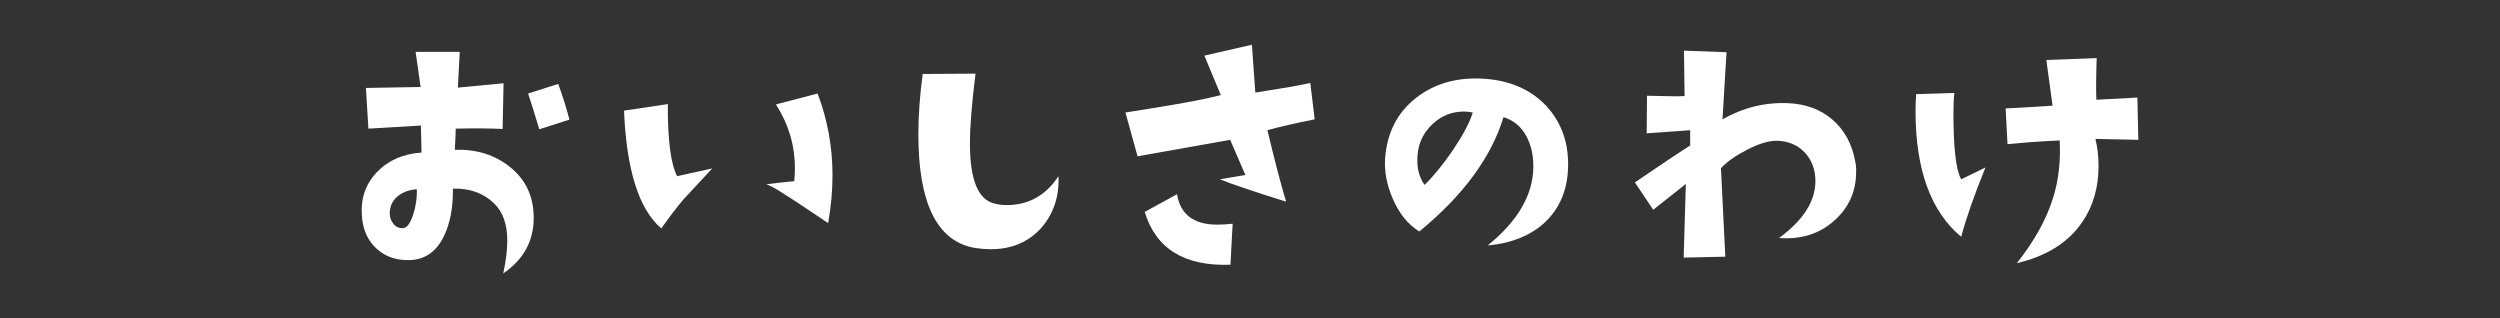 <?xml version="1.0" encoding="utf-8"?>
<!-- Generator: Adobe Illustrator 16.0.4, SVG Export Plug-In . SVG Version: 6.00 Build 0)  -->
<!DOCTYPE svg PUBLIC "-//W3C//DTD SVG 1.1//EN" "http://www.w3.org/Graphics/SVG/1.1/DTD/svg11.dtd">
<svg version="1.1" id="レイヤー_1" xmlns="http://www.w3.org/2000/svg" xmlns:xlink="http://www.w3.org/1999/xlink" x="0px"
	 y="0px" width="550px" height="70px" viewBox="0 0 550 70" enable-background="new 0 0 550 70" xml:space="preserve">
<rect x="0" y="0" width="550" height="70" fill="#333333" stroke="none"/>
<g>
	<g>
		<path fill="#FFFFFF" d="M117.414,47.92c0,5.104-2.233,9.184-6.699,12.236c0.592-2.734,0.889-5.127,0.889-7.178
			c0-3.6-0.957-6.334-2.871-8.203c-2.324-2.278-5.355-3.372-9.092-3.281c0.045,4.193-0.615,7.68-1.982,10.459
			c-1.596,3.327-4.033,5.082-7.314,5.264c-3.008,0.137-5.503-0.694-7.485-2.495c-1.982-1.8-3.065-4.249-3.247-7.349
			c-0.273-3.736,0.831-6.904,3.315-9.502c2.483-2.598,5.753-4.033,9.81-4.307l-0.137-5.947l-11.553,0.684L80.5,19.346l12.031-0.205
			l-1.094-7.725h9.707l-0.41,7.861l10.049-0.957l-0.205,10.049c-2.871-0.137-6.312-0.159-10.322-0.068
			c0,1.094-0.068,2.644-0.205,4.648c4.785-0.137,8.818,1.117,12.1,3.76C115.659,39.489,117.414,43.227,117.414,47.92z M91.71,41.631
			c-1.504,0.092-2.803,0.524-3.896,1.299c-1.23,0.866-1.914,2.051-2.051,3.555c-0.092,1.003,0.147,1.892,0.718,2.666
			c0.569,0.775,1.333,1.117,2.29,1.025c0.82-0.091,1.549-1.139,2.188-3.145C91.505,45.254,91.755,43.454,91.71,41.631z
			 M125.275,26.318l-6.631,2.119c-1.094-3.646-1.914-6.266-2.461-7.861l6.631-2.119C123.862,21.374,124.682,23.994,125.275,26.318z"
			/>
		<path fill="#FFFFFF" d="M156.696,37.051c-3.965,4.238-6.062,6.494-6.289,6.768c-1.367,1.596-3.008,3.737-4.922,6.426
			c-4.922-4.192-7.656-12.828-8.203-25.908l9.639-1.436c-0.046,7.885,0.638,13.171,2.051,15.859L156.696,37.051z M182.194,49.082
			c-5.424-3.646-8.637-5.765-9.639-6.357c-1.777-1.185-3.1-1.914-3.965-2.188c1.367-0.182,3.418-0.41,6.152-0.684
			c0.091-0.957,0.137-1.937,0.137-2.939c0-4.922-1.391-9.57-4.17-13.945l9.16-2.393c2.188,5.742,3.281,11.735,3.281,17.979
			C183.151,41.928,182.832,45.437,182.194,49.082z"/>
		<path fill="#FFFFFF" d="M232.867,38.76c0.182,4.467-1.071,8.249-3.76,11.348c-2.826,3.145-6.54,4.717-11.143,4.717
			c-1.23,0-2.507-0.113-3.828-0.342c-8.066-1.595-12.1-9.912-12.1-24.951c0-4.01,0.318-8.431,0.957-13.262l11.621-0.068
			c-0.82,6.472-1.23,11.599-1.23,15.381c0,7.976,1.8,12.373,5.4,13.193c0.865,0.229,1.754,0.342,2.666,0.342
			C226.281,45.117,230.086,42.998,232.867,38.76z"/>
		<path fill="#FFFFFF" d="M289.228,26.25c-4.33,0.866-7.793,1.664-10.391,2.393c1.549,6.518,2.916,11.758,4.102,15.723
			c-7.018-2.188-11.872-3.828-14.56-4.922c1.23-0.228,3.099-0.547,5.605-0.957l-3.35-7.725l-20.371,3.623l-2.666-9.639
			c3.509-0.547,7.018-1.116,10.527-1.709c4.329-0.729,7.815-1.436,10.459-2.119l-3.623-8.682l10.459-2.393l0.751,10.527l7.52-1.23
			c2.278-0.41,3.805-0.706,4.58-0.889L289.228,26.25z M271.181,49.219l-0.479,9.023c-10.117,0.365-16.406-3.509-18.867-11.621
			l7.109-3.896c0.729,4.467,3.691,6.699,8.887,6.699C268.833,49.424,269.951,49.355,271.181,49.219z"/>
		<path fill="#FFFFFF" d="M327.283,54.004c6.607-5.332,9.957-11.051,10.049-17.158c0.045-2.598-0.456-4.876-1.504-6.836
			c-1.14-2.142-2.826-3.555-5.059-4.238c-2.689,8.842-8.864,17.227-18.525,25.156c-2.507-1.549-4.467-3.987-5.879-7.314
			c-1.276-2.962-1.823-5.879-1.641-8.75c0.41-5.696,2.711-10.162,6.904-13.398c3.965-3.053,8.75-4.443,14.355-4.17
			c5.833,0.273,10.504,2.211,14.014,5.811c3.326,3.51,4.99,7.839,4.99,12.988c0,5.241-1.641,9.457-4.922,12.646
			C336.922,51.748,332.66,53.503,327.283,54.004z M324.002,24.746c-0.639-0.137-1.276-0.205-1.914-0.205
			c-2.644,0-4.934,0.9-6.87,2.7c-1.938,1.801-3.042,3.954-3.315,6.46c-0.319,2.826,0.182,5.15,1.504,6.973
			c2.005-1.959,4.102-4.534,6.289-7.725C321.974,29.531,323.409,26.797,324.002,24.746z"/>
		<path fill="#FFFFFF" d="M408.139,35.479c0.182,0.775,0.25,1.572,0.205,2.393c0,4.147-1.527,7.634-4.58,10.459
			c-3.281,3.054-7.406,4.398-12.373,4.033c5.332-3.919,7.998-8.089,7.998-12.51c0-2.552-0.786-4.659-2.358-6.323
			c-1.572-1.663-3.635-2.518-6.187-2.563c-1.823,0-4.033,0.684-6.631,2.051c-2.324,1.186-4.193,2.507-5.605,3.965l0.957,19.482
			l-9.16,0.205l0.479-16.201l-7.178,5.674l-4.033-6.016c5.879-4.01,9.935-6.722,12.168-8.135v-3.35l-9.57,0.684l0.068-8.271
			c4.512,0.137,7.269,0.16,8.271,0.068l-0.137-9.98l9.365,0.342l-0.889,14.766c4.557-2.598,9.388-3.782,14.492-3.555
			c3.919,0.183,7.178,1.413,9.775,3.691C405.814,28.666,407.455,31.696,408.139,35.479z"/>
		<path fill="#FFFFFF" d="M436.797,36.846c-2.461,6.062-4.238,11.143-5.332,15.244c-6.699-5.56-10.049-14.788-10.049-27.686
			c0-1.185,0.045-2.415,0.137-3.691l8.408-0.273c-0.137,1.186-0.205,2.666-0.205,4.443c0,7.748,0.569,12.602,1.709,14.561
			L436.797,36.846z M470.43,30.762l-9.434-0.205c0.455,1.869,0.684,3.852,0.684,5.947c0,4.74-1.186,8.842-3.555,12.305
			c-3.054,4.512-7.861,7.543-14.424,9.092c3.828-4.83,6.471-9.57,7.93-14.219c1.23-3.828,1.731-8.089,1.504-12.783
			c-4.057,0.183-7.885,0.456-11.484,0.82l-0.41-7.861c2.916-0.137,6.357-0.342,10.322-0.615l-1.367-10.049l11.074-0.41
			c-0.137,4.284-0.16,7.338-0.068,9.16l9.023-0.479L470.43,30.762z"/>
	</g>
</g>
</svg>
